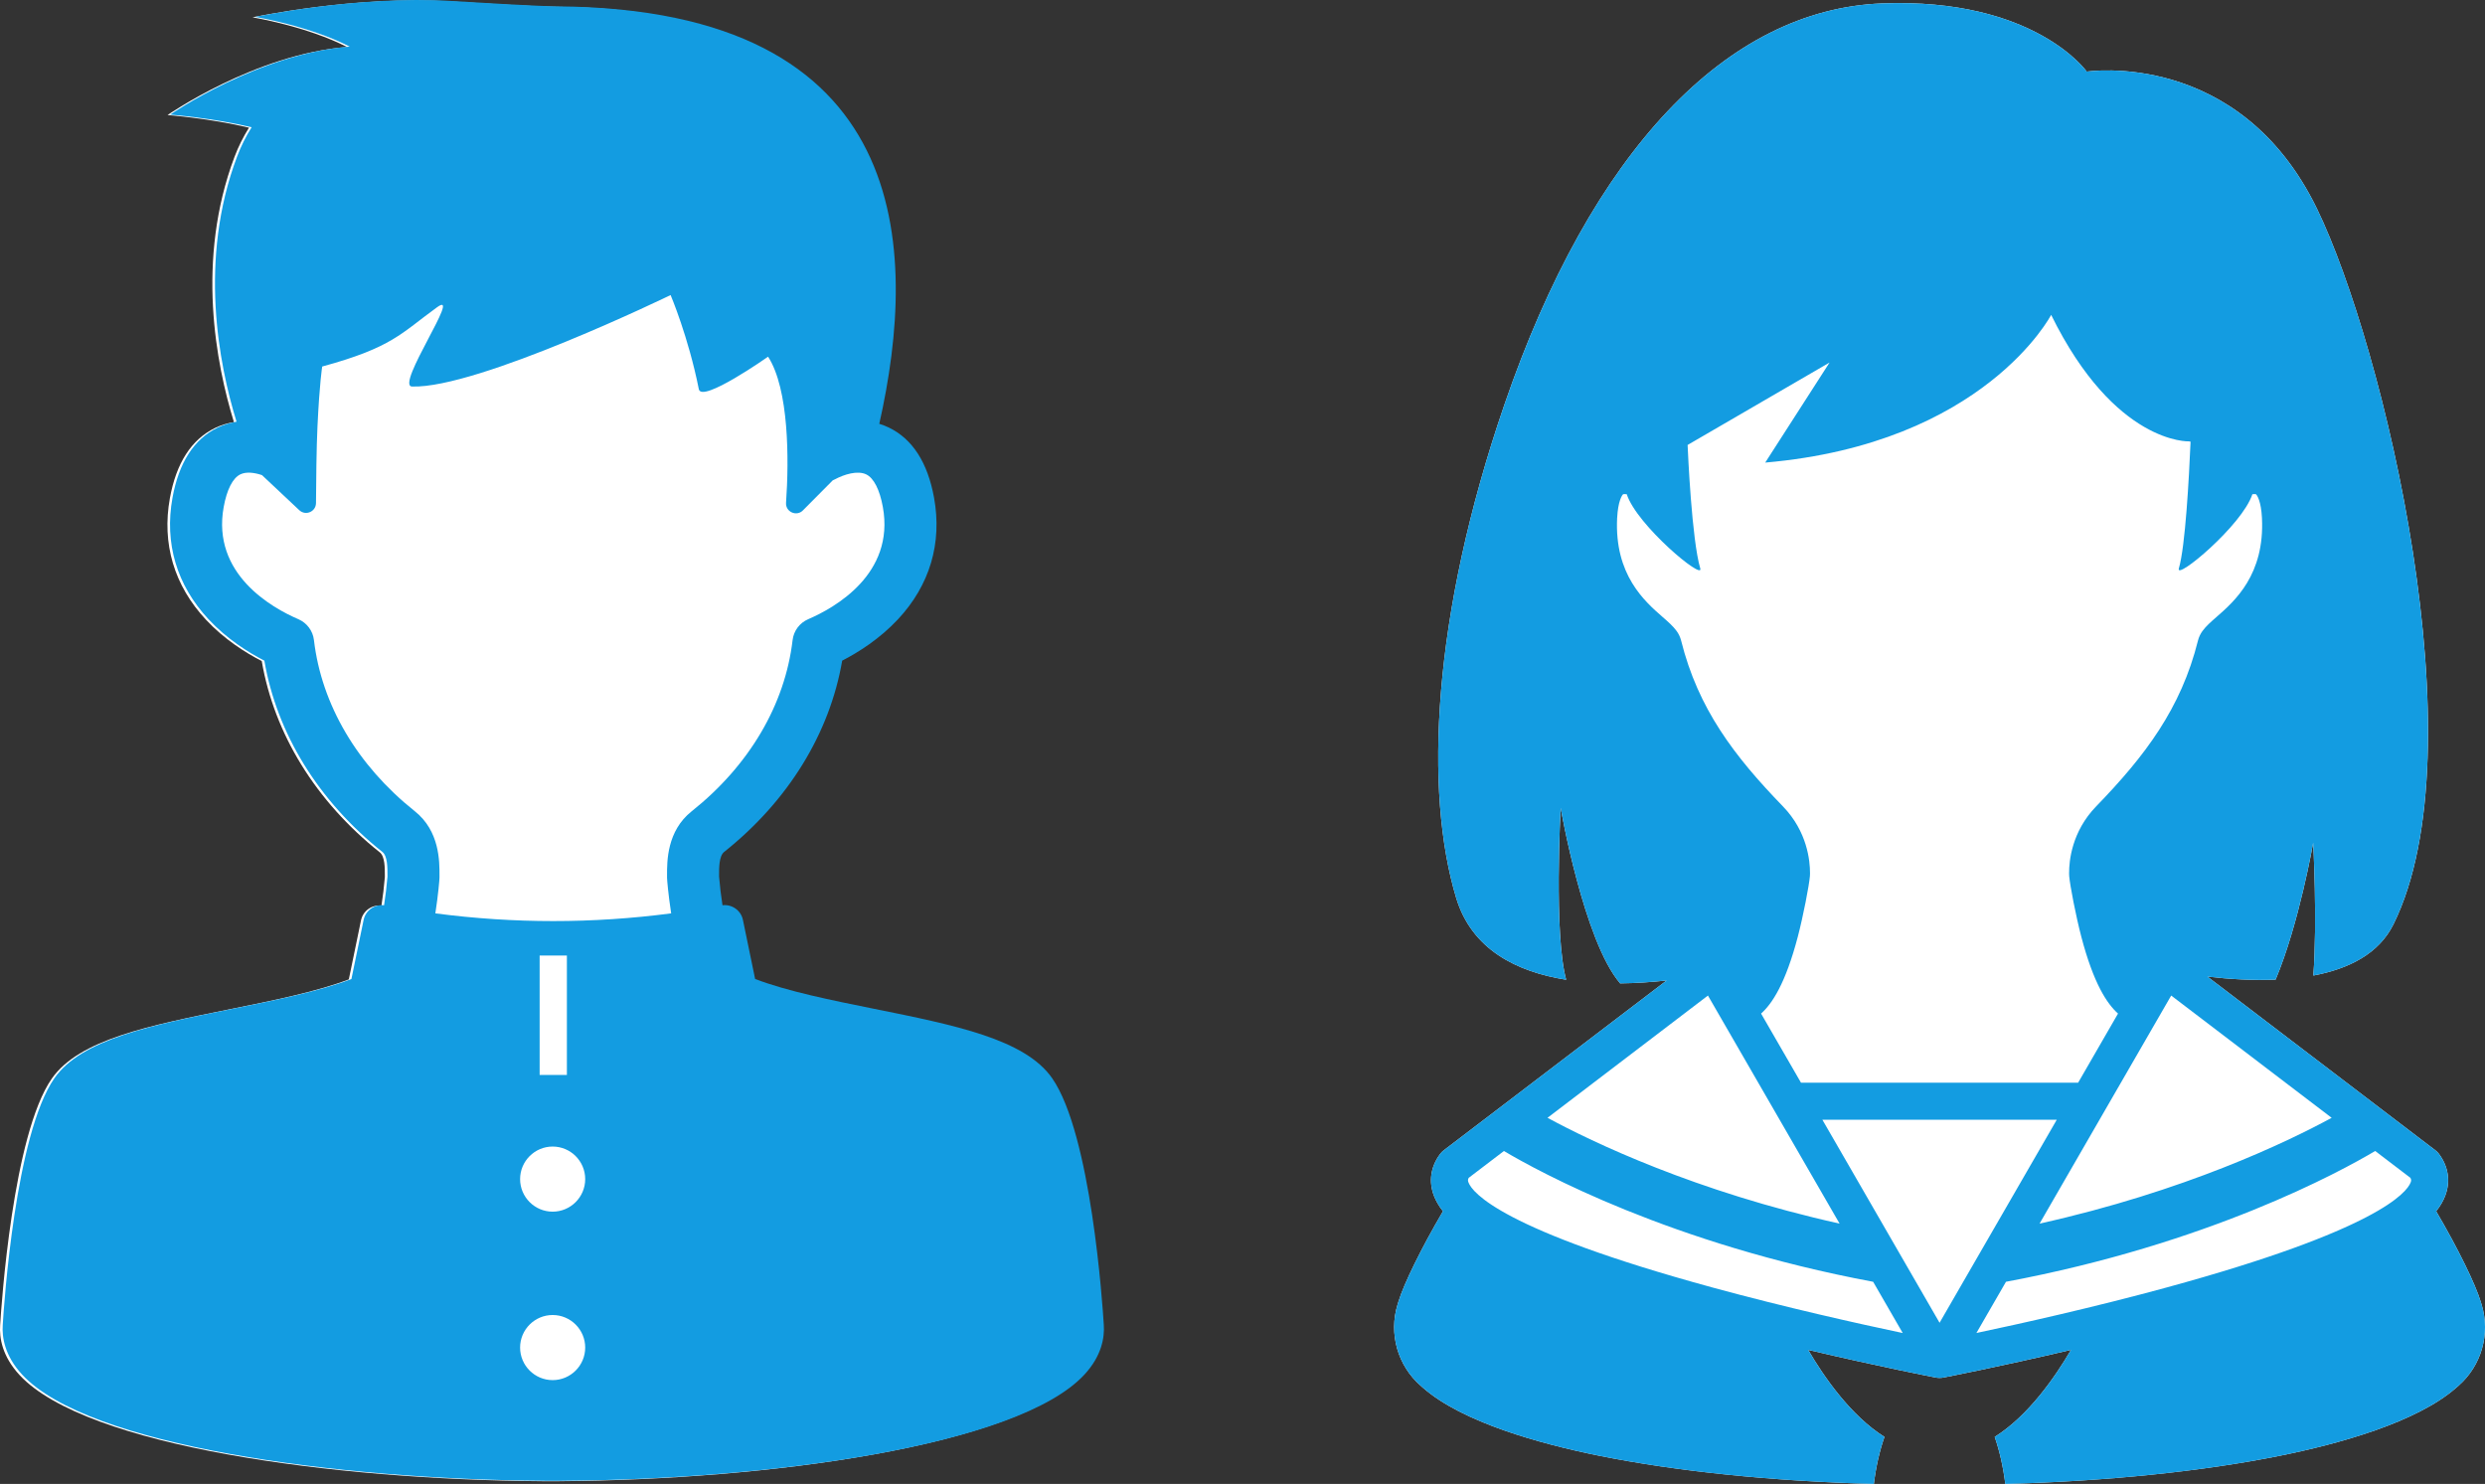 <?xml version="1.0" encoding="UTF-8"?><svg id="_レイヤー_2" xmlns="http://www.w3.org/2000/svg" width="236.655" height="141.321" viewBox="0 0 236.655 141.321"><rect x="0" y="0" width="236.655" height="141.321" fill="#333333" stroke="none"/><defs><style>.cls-1{fill:#139ce1;}.cls-1,.cls-2{stroke-width:0px;}.cls-2{fill:#fff;}</style></defs><g id="_レイヤー_2-2"><path class="cls-2" d="m104.869,126.21c-.116-1.905-1.206-18.15-4.919-23.487-2.58-3.708-9.24-5.052-16.953-6.607-4.066-.82-8.252-1.665-11.333-2.841-.387-1.873-.773-3.747-1.161-5.625-.187-.907-1.041-1.508-1.947-1.397-.14-.897-.252-1.818-.324-2.719l-0-.115c-.003-.739-.008-1.855.482-2.245,6.099-4.856,10.052-11.281,11.241-18.217,1.523-.783,3.559-2.059,5.31-3.934,3.034-3.25,4.223-7.254,3.439-11.58-.607-3.351-2.057-5.601-4.308-6.687-.292-.141-.596-.259-.908-.354C87.249,23.733,86.763.903,52.862.646c-1.815-.014-7.593-.359-10.085-.512-9.05-.555-18.724,1.517-18.724,1.517,0,0,5.103.831,9.001,2.826-8.724.67-17.097,6.478-17.097,6.478,0,0,4.048.314,7.756,1.204-.541.863-1.007,1.787-1.381,2.78-3.701,9.829-1.745,19.775-.055,25.261-.628.102-1.23.286-1.791.556-2.251,1.086-3.701,3.336-4.308,6.687-.784,4.326.405,8.331,3.439,11.58,1.75,1.875,3.786,3.15,5.31,3.934,1.189,6.936,5.142,13.361,11.241,18.217.491.391.485,1.507.482,2.245l-0.0.115c-.073.901-.185,1.822-.324,2.719-.907-.111-1.76.489-1.947,1.397-.388,1.878-.774,3.752-1.161,5.625-3.081,1.175-7.267,2.021-11.333,2.841-7.712,1.555-14.373,2.898-16.953,6.607C1.219,108.06.129,124.307.013,126.21c-.082,1.174.177,2.945,1.858,4.754,6.317,6.795,29.928,9.967,49.711,10.097.031.001.062.005.093.005l.171-0.0.189 0c.135,0,.271-.001.406-.001.135 0.0.271.001.406.001l.171-0.0.189 0c.031,0,.062-.004.093-.005,19.782-.13,43.393-3.302,49.711-10.097,1.681-1.809,1.94-3.581,1.858-4.755Z"/><path class="cls-1" d="m105.118,126.17c-.116-1.905-1.206-18.15-4.919-23.487-2.58-3.708-9.24-5.052-16.953-6.607-4.066-.82-8.252-1.665-11.333-2.841-.387-1.873-.773-3.747-1.161-5.625-.187-.907-1.041-1.508-1.947-1.397-.14-.897-.252-1.818-.324-2.719l-0-.115c-.003-.739-.008-1.855.482-2.245,6.099-4.856,10.052-11.281,11.241-18.217,1.523-.783,3.559-2.059,5.31-3.934,3.034-3.25,4.223-7.254,3.439-11.58-.607-3.351-2.057-5.601-4.308-6.687-.292-.141-.596-.259-.908-.354C87.498,23.693,87.012.864,53.111.607c-1.815-.014-7.593-.359-10.085-.512-9.05-.555-18.724,1.517-18.724,1.517,0,0,5.103.831,9.001,2.826-8.724.67-17.097,6.478-17.097,6.478,0,0,4.048.314,7.756,1.204-.541.863-1.007,1.787-1.381,2.78-3.701,9.829-1.745,19.775-.055,25.261-.628.102-1.23.286-1.791.556-2.251,1.086-3.701,3.336-4.308,6.687-.784,4.326.405,8.331,3.439,11.58,1.75,1.875,3.786,3.15,5.31,3.934,1.189,6.936,5.142,13.361,11.241,18.217.491.391.485,1.507.482,2.245l-0.0.115c-.073.901-.185,1.822-.324,2.719-.907-.111-1.76.489-1.947,1.397-.388,1.878-.774,3.752-1.161,5.625-3.081,1.175-7.267,2.021-11.333,2.841-7.712,1.555-14.373,2.898-16.953,6.607C1.468,108.02.378,124.268.262,126.171c-.082,1.174.177,2.945,1.858,4.754,6.317,6.795,29.928,9.967,49.711,10.097.031.001.062.005.093.005l.171-0.0.189 0c.135,0,.271-.001.406-.001.135 0.0.271.001.406.001l.171-0.0.189 0c.031,0,.062-.004.093-.005,19.782-.13,43.393-3.302,49.711-10.097,1.681-1.809,1.94-3.581,1.858-4.755Zm-52.487,5.267c-1.709,0-3.1-1.391-3.1-3.1,0-1.71,1.391-3.1,3.1-3.1s3.1,1.391,3.1,3.1c0,1.709-1.391,3.1-3.1,3.1Zm0-16.043c-1.709,0-3.1-1.391-3.1-3.1,0-1.71,1.391-3.1,3.1-3.1s3.1,1.391,3.1,3.1c0,1.709-1.391,3.1-3.1,3.1Zm-1.239-13.023v-11.368h2.595v11.368h-2.595Zm14.484-25.113c-2.37,1.887-2.357,4.762-2.351,6.144l0.0.194c0,.186.118,1.598.393,3.389-7.469.979-14.989.979-22.458-0.0.275-1.791.393-3.204.393-3.392l.001-.191c.006-1.382.019-4.257-2.351-6.144-5.472-4.357-8.883-10.146-9.606-16.3-.103-.879-.668-1.637-1.481-1.987-2.524-1.086-8.271-4.301-7.114-10.685.3-1.656.863-2.76,1.586-3.109.562-.271,1.336-.174,2.062.072l3.567,3.353c.605.546,1.571.121,1.576-.694.012-2.044.046-5.287.141-7.291.201-4.246.452-5.711.452-5.711,6.683-1.823,7.495-3.15,10.942-5.648,2.445-1.772-4.007,7.498-2.39,7.553,6.247.215,24.626-8.711,24.626-8.711,0,0,1.696,3.983,2.687,8.963.271,1.363,6.596-3.094,6.596-3.094,1.995,3.092,2.001,9.798,1.711,13.908-.063.897,1.046,1.363,1.645.693l2.809-2.829c.062-.027.125-.052.185-.084.912-.489,2.177-.872,2.994-.478.723.349,1.286,1.453,1.586,3.109,1.157,6.384-4.59,9.599-7.114,10.685-.814.35-1.378,1.107-1.481,1.987-.722,6.154-4.133,11.943-9.605,16.299Z"/><path class="cls-2" d="m236.333,124.25l-.089-.292c-.513-1.677-2.127-5.003-4.239-8.604.425-.533.683-1.019.853-1.457.529-1.361.323-2.779-.581-3.995-.098-.133-.215-.25-.346-.351l-21.708-16.542c2.098.241,4.328.375,6.49.287,2.236-5.308,3.578-13.034,3.578-13.034,0,0,.407,7.373.017,12.645,3.379-.635,6.239-2.077,7.626-4.874,8.29-16.716-.914-55.054-7.285-68.162-7.424-15.274-21.917-13.051-21.917-13.051,0,0-4.966-7.046-19.488-6.496-14.783.56-27.677,14.038-35.978,38.226-6.923,20.173-7.628,36.888-4.589,46.964,1.479,4.902,5.737,7.037,10.475,7.793-1.192-4.29-.525-16.368-.525-16.368,0,0,2.201,12.685,5.667,16.713,1.536-.016,3.035-.124,4.425-.276l-21.226,16.175c-.131.1-.248.218-.346.351-.904,1.216-1.11,2.635-.58,3.995.171.438.428.924.853,1.457-2.112,3.6-3.726,6.927-4.239,8.603l-.09.293c-.848,2.772.012,5.798,2.192,7.71l.229.201c3.774,3.312,11.193,5.347,16.753,6.471,7.445,1.505,16.589,2.436,26.188,2.689.203-1.633.548-3.147,1.01-4.477-3.205-2.012-5.762-5.715-7.266-8.288,6.879,1.619,12.084,2.623,12.159,2.638.111.021.222.032.333.032h.048c.11,0,.222-.01.333-.032.075-.014,5.279-1.019,12.159-2.637-1.504,2.574-4.062,6.277-7.266,8.288.462,1.33.807,2.845,1.01,4.477,9.597-.253,18.742-1.183,26.188-2.689,5.56-1.124,12.98-3.159,16.751-6.47l.232-.203c2.179-1.912,3.039-4.938,2.191-7.709Z"/><path class="cls-1" d="m236.333,124.25l-.089-.292c-.513-1.677-2.127-5.003-4.239-8.604.425-.533.683-1.019.853-1.457.529-1.361.323-2.779-.581-3.995-.098-.133-.215-.25-.346-.351l-21.708-16.542c2.098.241,4.328.375,6.49.287,2.236-5.308,3.578-13.034,3.578-13.034,0,0,.407,7.373.017,12.645,3.379-.635,6.239-2.077,7.626-4.874,8.29-16.716-.914-55.054-7.285-68.162-7.424-15.274-21.917-13.051-21.917-13.051,0,0-4.966-7.046-19.488-6.496-14.783.56-27.677,14.038-35.978,38.226-6.923,20.173-7.628,36.888-4.589,46.964,1.479,4.902,5.737,7.037,10.475,7.793-1.192-4.29-.525-16.368-.525-16.368,0,0,2.201,12.685,5.667,16.713,1.536-.016,3.035-.124,4.425-.276l-21.226,16.175c-.131.1-.248.218-.346.351-.904,1.216-1.11,2.635-.58,3.995.171.438.428.924.853,1.457-2.112,3.6-3.726,6.927-4.239,8.603l-.09.293c-.848,2.772.012,5.798,2.192,7.71l.229.201c3.774,3.312,11.193,5.347,16.753,6.471,7.445,1.505,16.589,2.436,26.188,2.689.203-1.633.548-3.147,1.01-4.477-3.205-2.012-5.762-5.715-7.266-8.288,6.879,1.619,12.084,2.623,12.159,2.638.111.021.222.032.333.032h.048c.11,0,.222-.01.333-.032.075-.014,5.279-1.019,12.159-2.637-1.504,2.574-4.062,6.277-7.266,8.288.462,1.33.807,2.845,1.01,4.477,9.597-.253,18.742-1.183,26.188-2.689,5.56-1.124,12.98-3.159,16.751-6.47l.232-.203c2.179-1.912,3.039-4.938,2.191-7.709Zm-73.68-29.438l12.537,21.721c-13.755-3.063-23.532-7.759-27.816-10.078l15.279-11.643Zm22.059,31.164l-11.16-19.336h22.321l-11.16,19.336Zm22.059-31.164l15.282,11.645c-4.272,2.317-14.027,7.008-27.819,10.076l12.537-21.721Zm-52.763-45.494c.08-1.599.473-2.182.57-2.248.035-.015.151-.027.343-.002.968,2.966,7.36,8.271,7.001,7.066-.809-2.72-1.176-11.072-1.205-11.758l13.519-7.852-6.127,9.531c20.877-1.815,27.23-14.069,27.23-14.069,6.096,12.387,13.146,12.049,13.146,12.049l.131.031c-.145,3.383-.498,9.99-1.116,12.069-.358,1.205,6.034-4.1,7.002-7.066.191-.025.305-.014.339-0.0.101.069.494.652.574,2.25.271,5.42-2.611,7.938-4.333,9.443-.549.48-.983.86-1.327,1.326-.204.278-.352.593-.436.927-1.611,6.46-5.042,10.981-9.696,15.783-2.326,2.4-2.577,5.206-2.574,6.322l-.001.072c-0.0.083.003.165.01.248.077.899.634,3.793,1.151,5.764,1.174,4.475,2.452,6.392,3.499,7.324l-3.801,6.586h-26.391l-3.802-6.586c1.047-.932,2.325-2.849,3.499-7.324.516-1.969,1.074-4.863,1.151-5.763.007-.081.01-.163.01-.244l-.001-.077c.002-1.116-.249-3.922-2.575-6.321-4.655-4.801-8.085-9.323-9.696-15.783-.084-.335-.232-.65-.436-.927-.343-.467-.777-.846-1.327-1.326-1.722-1.505-4.603-4.024-4.333-9.443Zm9.052,73.29c-20.059-5.475-22.835-9.03-23.208-9.989-.054-.139-.083-.255.015-.443l3.358-2.559c3.332,1.979,15.903,8.856,35.161,12.455l2.817,4.88c-4.135-.872-11.091-2.418-18.143-4.343Zm27.977-.537c19.258-3.599,31.829-10.476,35.161-12.455l3.358,2.559c.098.189.069.304.015.443-.373.959-3.147,4.512-23.19,9.984-7.055,1.927-14.021,3.475-18.161,4.348l2.817-4.88Z"/></g></svg>